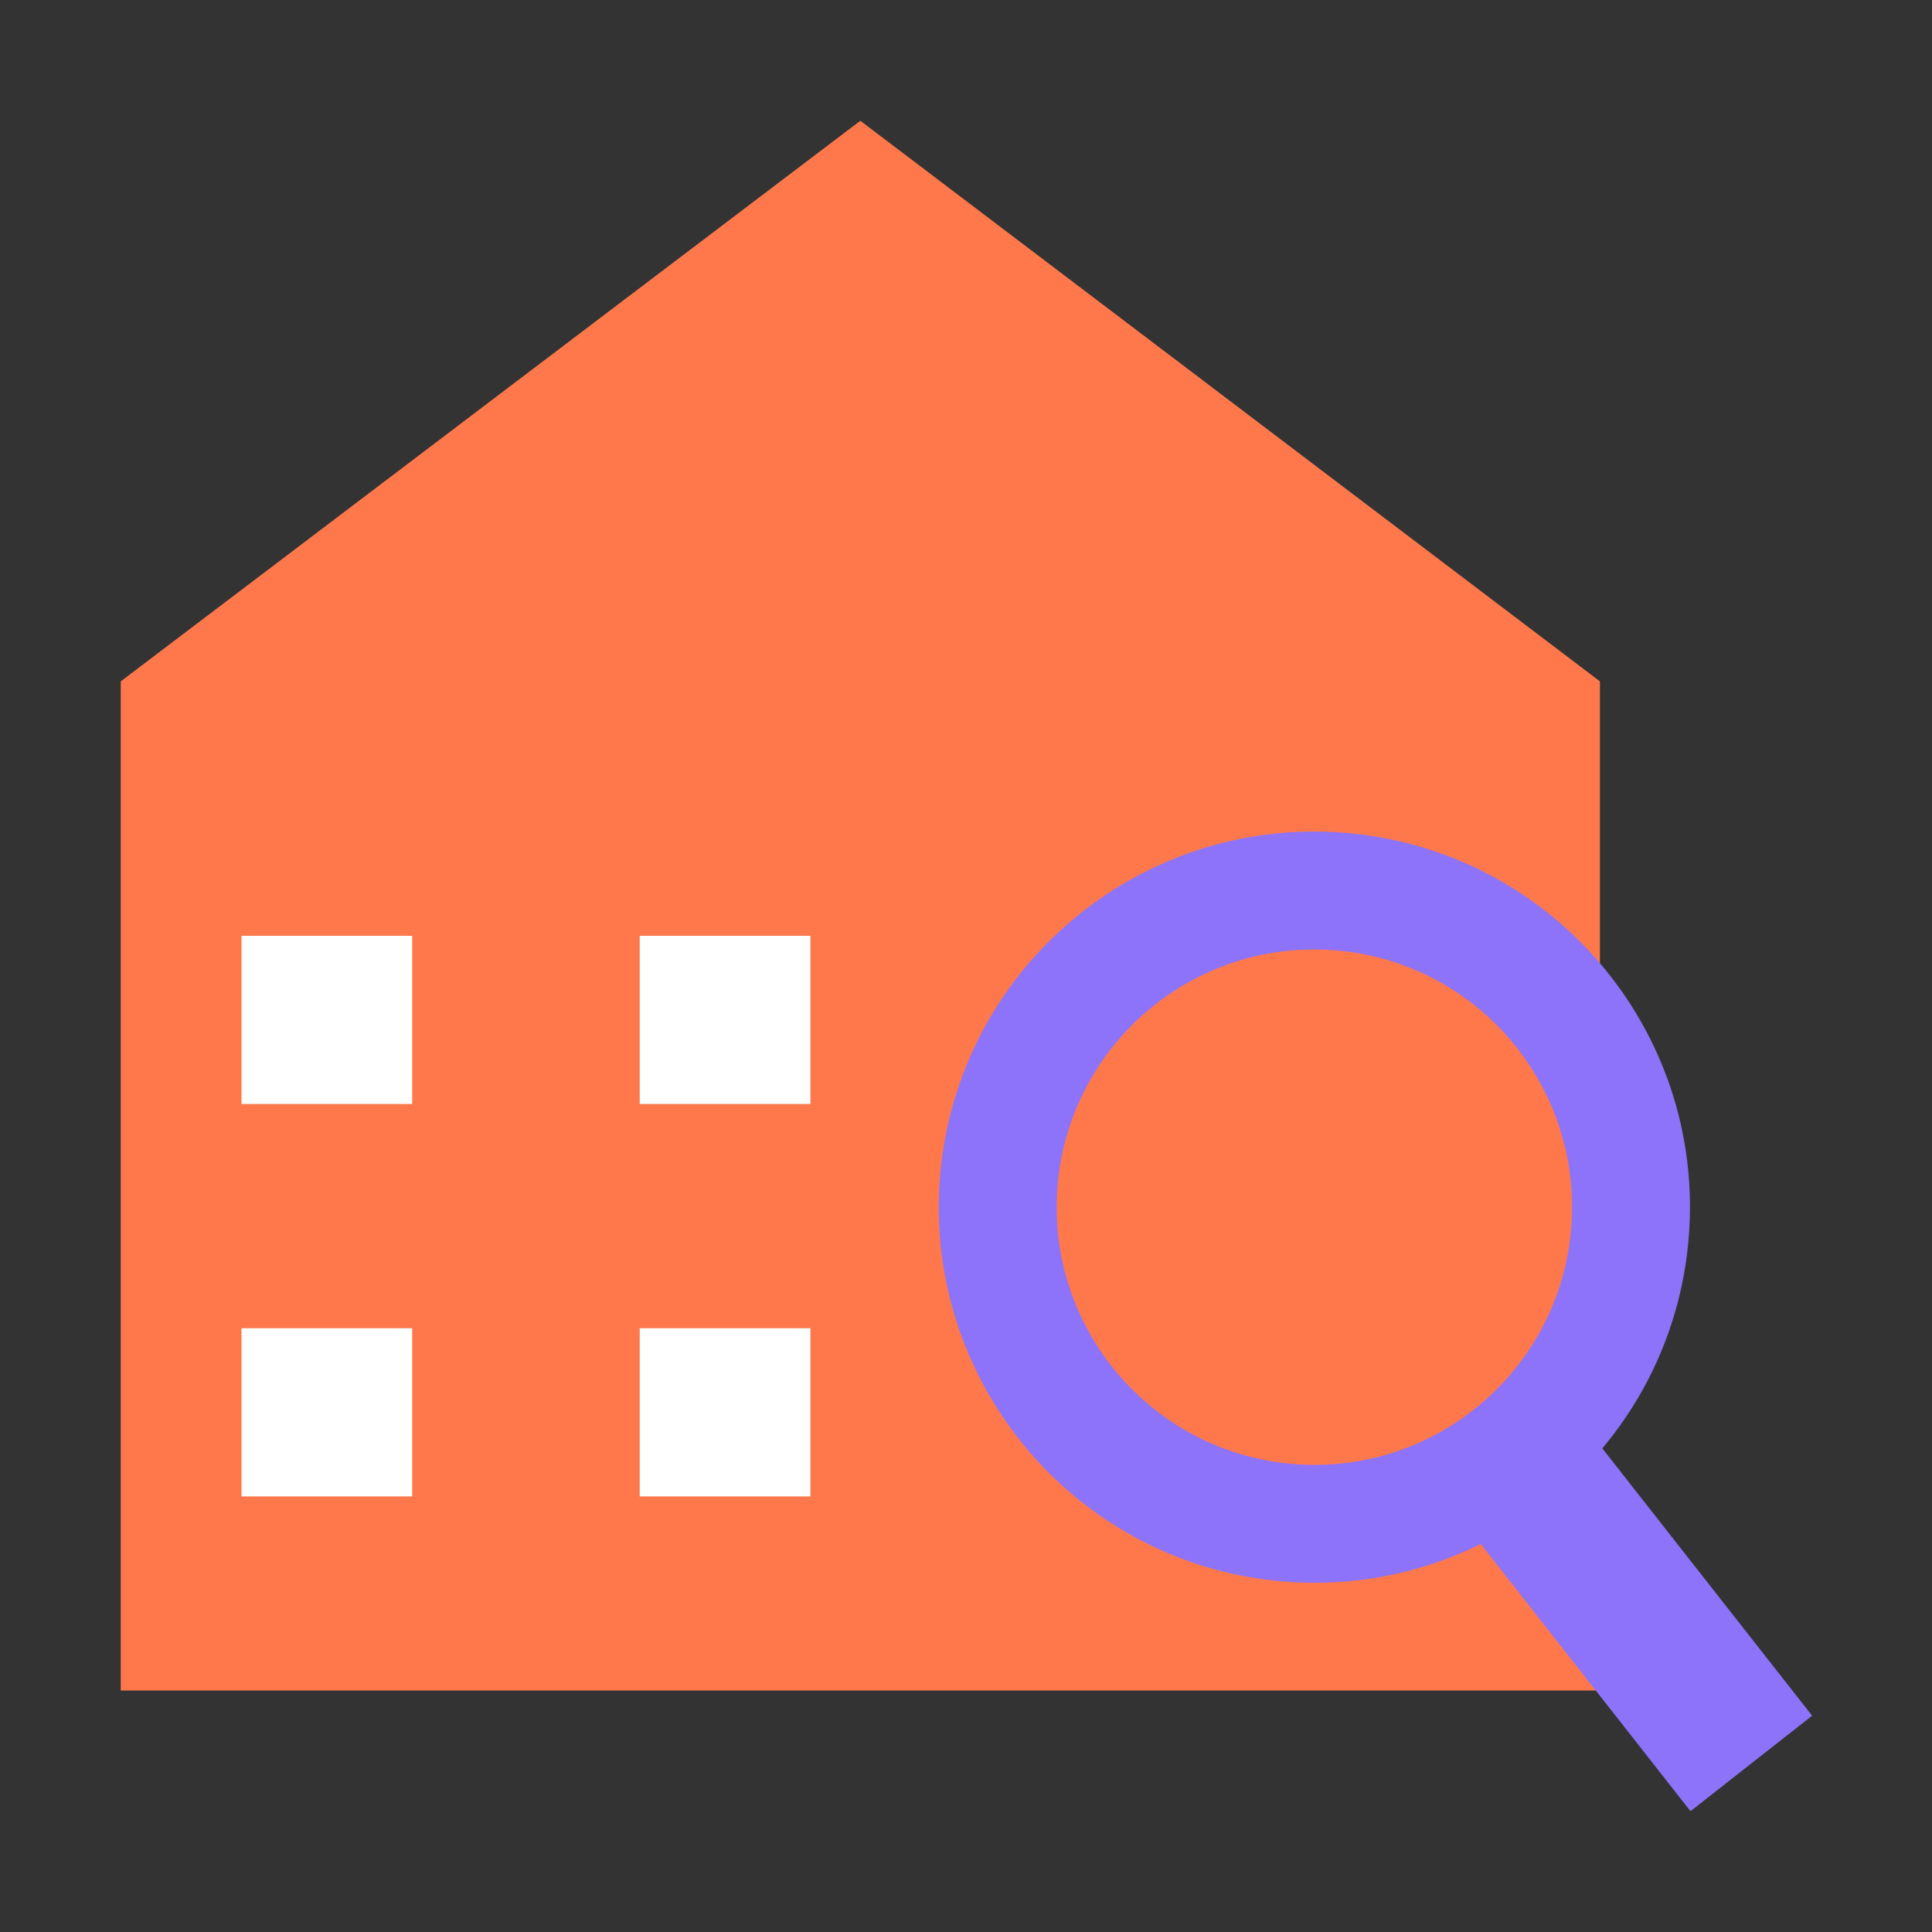 <svg width="64" height="64" viewBox="0 0 64 64" fill="none" xmlns="http://www.w3.org/2000/svg">
<rect x="0" y="0" width="64" height="64" fill="#333333" stroke="none"/>
<path fill-rule="evenodd" clip-rule="evenodd" d="M53 22.571L28.5 4L4 22.571L4 22.572H4V56H53V22.571H53Z" fill="#FF784B"/>
<rect x="13.654" y="31" width="5.571" height="5.654" transform="rotate(90 13.654 31)" fill="white"/>
<rect x="13.654" y="44" width="5.571" height="5.654" transform="rotate(90 13.654 44)" fill="white"/>
<rect x="26.846" y="31" width="5.571" height="5.654" transform="rotate(90 26.846 31)" fill="white"/>
<rect x="26.846" y="44" width="5.571" height="5.654" transform="rotate(90 26.846 44)" fill="white"/>
<path fill-rule="evenodd" clip-rule="evenodd" d="M42.874 48.5C47.574 48.868 51.683 45.356 52.051 40.656C52.42 35.956 48.908 31.847 44.208 31.479C39.508 31.11 35.399 34.622 35.03 39.322C34.662 44.022 38.173 48.131 42.874 48.5ZM42.568 52.393C49.419 52.93 55.407 47.812 55.944 40.961C56.481 34.111 51.363 28.122 44.513 27.585C37.663 27.049 31.674 32.167 31.137 39.017C30.6 45.867 35.718 51.856 42.568 52.393Z" fill="#8C73FA"/>
<rect x="47.557" y="49.242" width="5.123" height="13.674" transform="rotate(-38.128 47.557 49.242)" fill="#8C73FA"/>
</svg>
